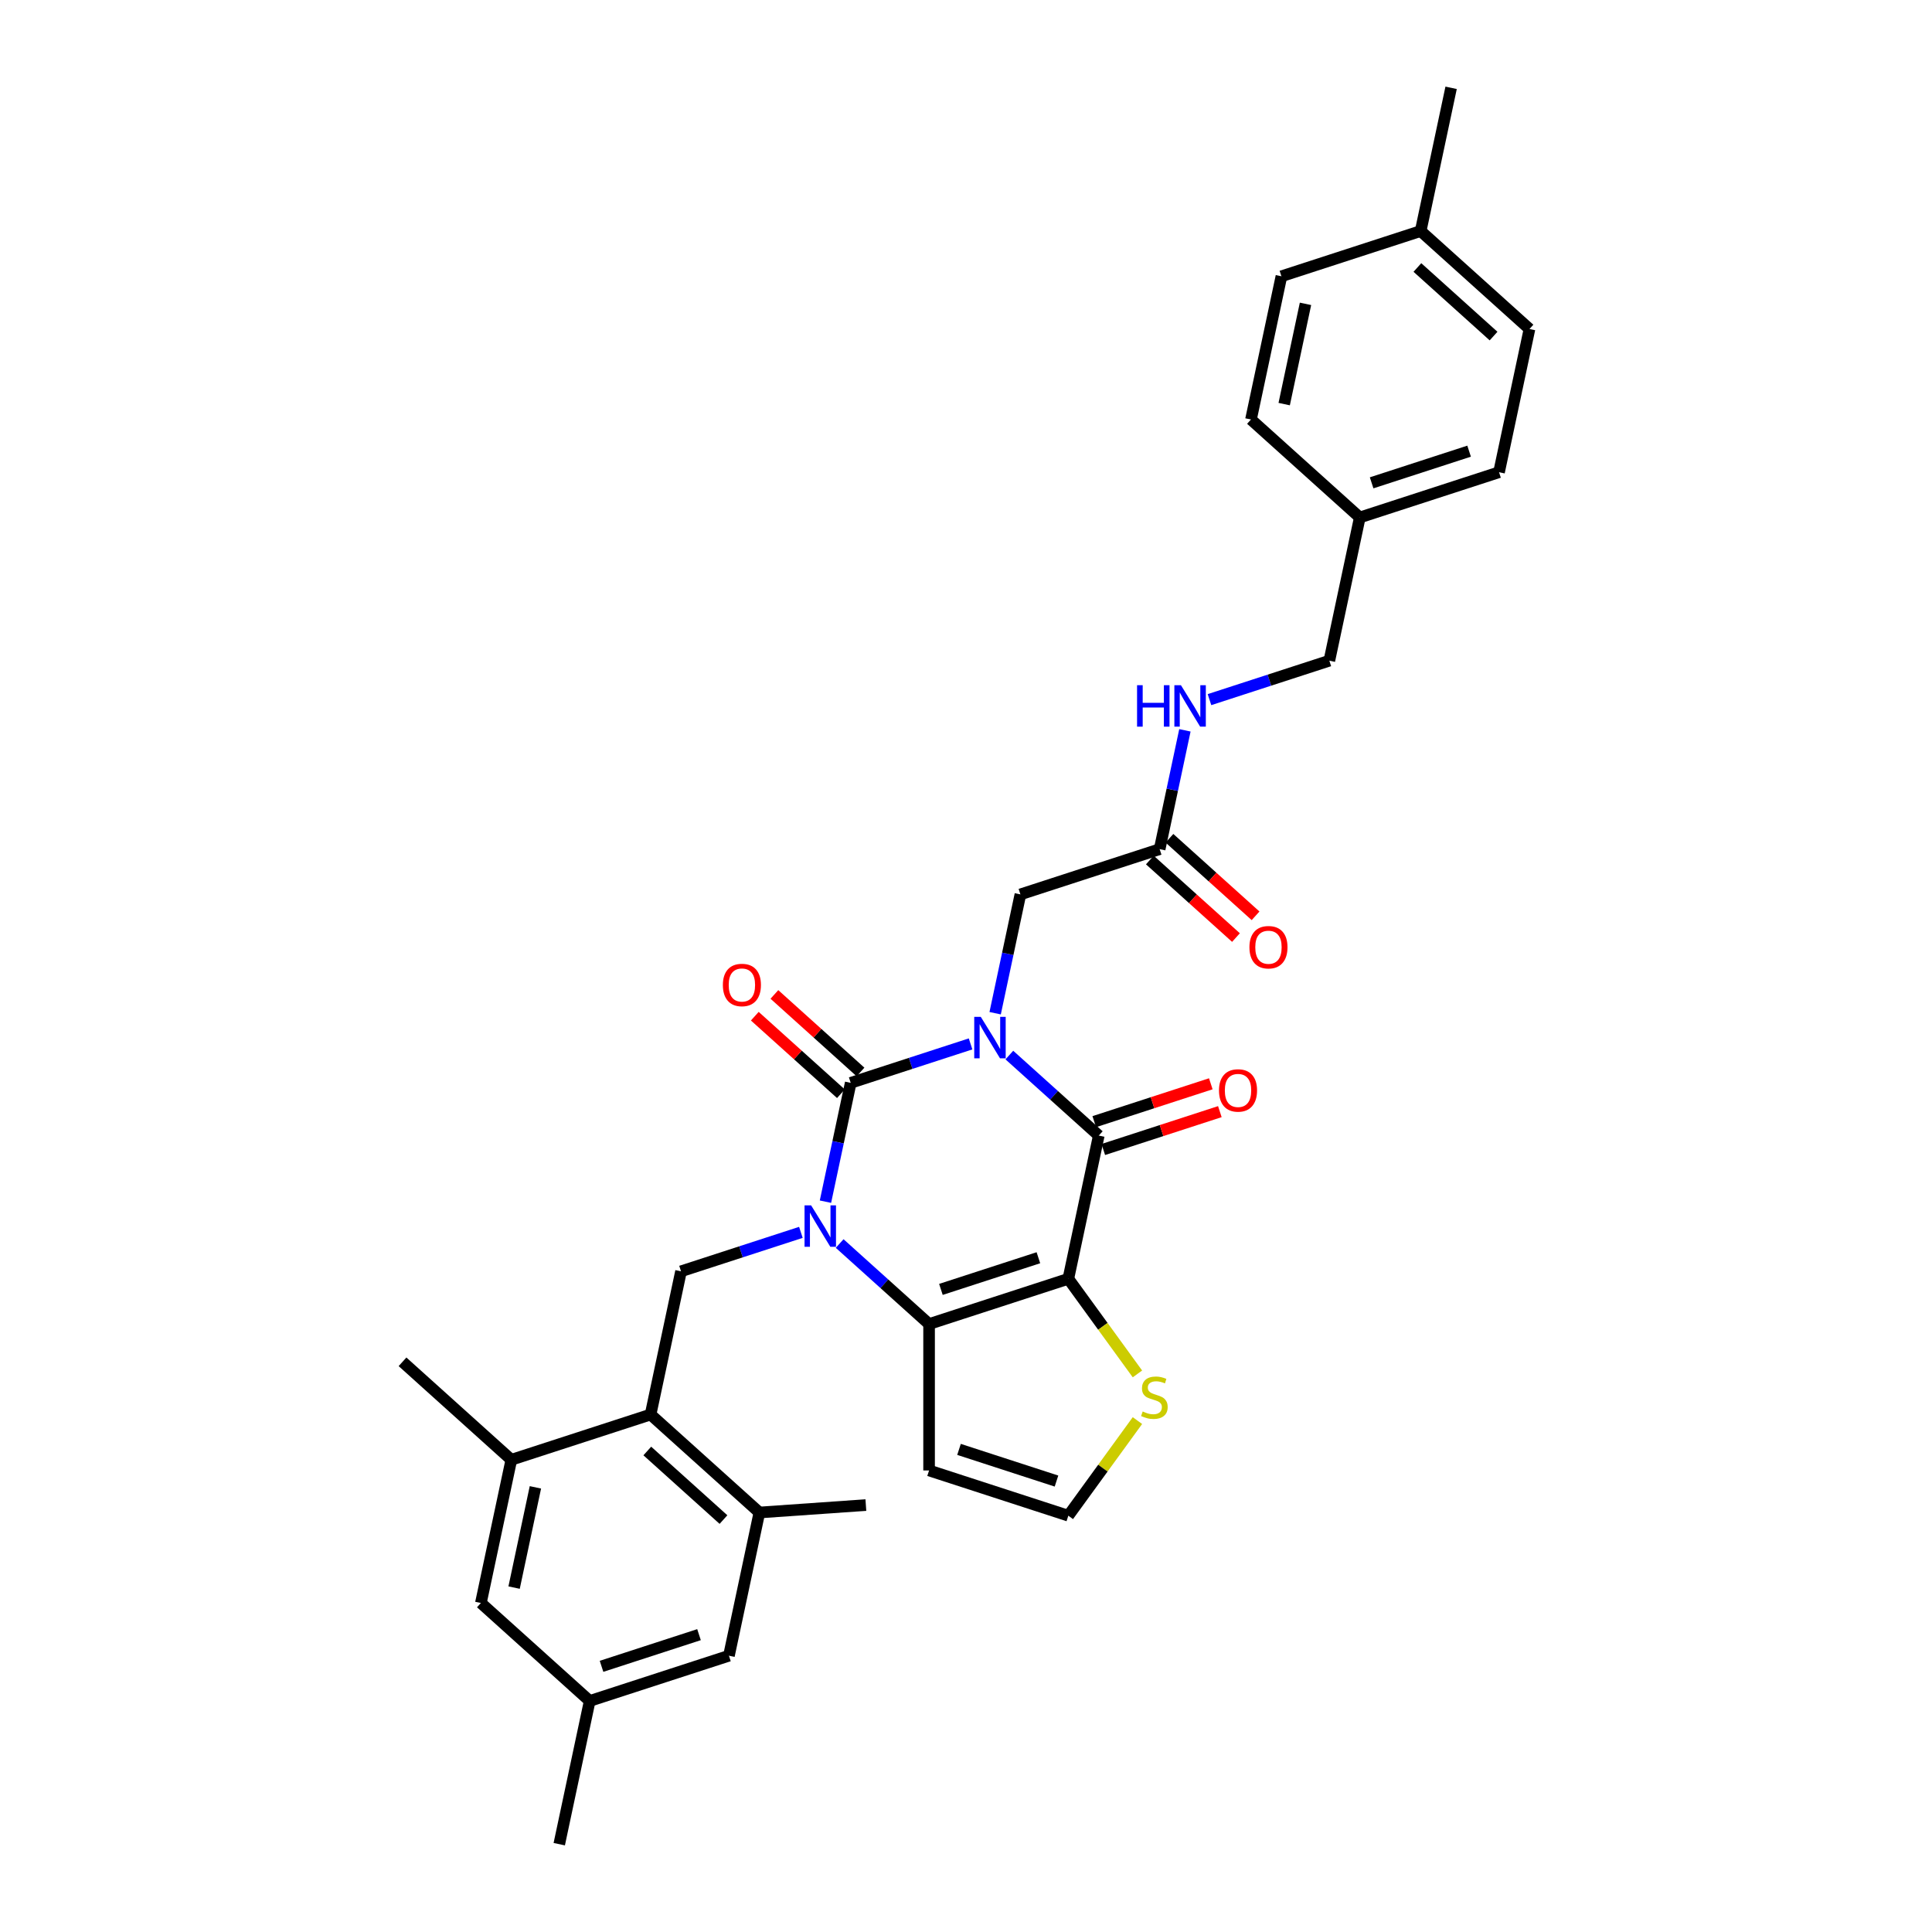 <?xml version='1.0' encoding='iso-8859-1'?>
<svg version='1.1' baseProfile='full'
              xmlns='http://www.w3.org/2000/svg'
                      xmlns:rdkit='http://www.rdkit.org/xml'
                      xmlns:xlink='http://www.w3.org/1999/xlink'
                  xml:space='preserve'
width='1000px' height='1000px' viewBox='0 0 1000 1000'>
<!-- END OF HEADER -->
<rect style='opacity:1.0;fill:#FFFFFF;stroke:none' width='1000' height='1000' x='0' y='0'> </rect>
<path class='bond-0' d='M 502.369,540.325 L 471.348,550.404' style='fill:none;fill-rule:evenodd;stroke:#0000FF;stroke-width:6px;stroke-linecap:butt;stroke-linejoin:miter;stroke-opacity:1' />
<path class='bond-0' d='M 471.348,550.404 L 440.327,560.483' style='fill:none;fill-rule:evenodd;stroke:#000000;stroke-width:6px;stroke-linecap:butt;stroke-linejoin:miter;stroke-opacity:1' />
<path class='bond-3' d='M 522.437,546.099 L 545.579,566.937' style='fill:none;fill-rule:evenodd;stroke:#0000FF;stroke-width:6px;stroke-linecap:butt;stroke-linejoin:miter;stroke-opacity:1' />
<path class='bond-3' d='M 545.579,566.937 L 568.722,587.774' style='fill:none;fill-rule:evenodd;stroke:#000000;stroke-width:6px;stroke-linecap:butt;stroke-linejoin:miter;stroke-opacity:1' />
<path class='bond-8' d='M 515.087,524.439 L 521.623,493.687' style='fill:none;fill-rule:evenodd;stroke:#0000FF;stroke-width:6px;stroke-linecap:butt;stroke-linejoin:miter;stroke-opacity:1' />
<path class='bond-8' d='M 521.623,493.687 L 528.16,462.936' style='fill:none;fill-rule:evenodd;stroke:#000000;stroke-width:6px;stroke-linecap:butt;stroke-linejoin:miter;stroke-opacity:1' />
<path class='bond-1' d='M 440.327,560.483 L 433.791,591.235' style='fill:none;fill-rule:evenodd;stroke:#000000;stroke-width:6px;stroke-linecap:butt;stroke-linejoin:miter;stroke-opacity:1' />
<path class='bond-1' d='M 433.791,591.235 L 427.255,621.986' style='fill:none;fill-rule:evenodd;stroke:#0000FF;stroke-width:6px;stroke-linecap:butt;stroke-linejoin:miter;stroke-opacity:1' />
<path class='bond-13' d='M 445.398,554.851 L 423.112,534.785' style='fill:none;fill-rule:evenodd;stroke:#000000;stroke-width:6px;stroke-linecap:butt;stroke-linejoin:miter;stroke-opacity:1' />
<path class='bond-13' d='M 423.112,534.785 L 400.826,514.718' style='fill:none;fill-rule:evenodd;stroke:#FF0000;stroke-width:6px;stroke-linecap:butt;stroke-linejoin:miter;stroke-opacity:1' />
<path class='bond-13' d='M 435.256,566.115 L 412.97,546.048' style='fill:none;fill-rule:evenodd;stroke:#000000;stroke-width:6px;stroke-linecap:butt;stroke-linejoin:miter;stroke-opacity:1' />
<path class='bond-13' d='M 412.97,546.048 L 390.684,525.982' style='fill:none;fill-rule:evenodd;stroke:#FF0000;stroke-width:6px;stroke-linecap:butt;stroke-linejoin:miter;stroke-opacity:1' />
<path class='bond-5' d='M 414.537,637.872 L 383.516,647.951' style='fill:none;fill-rule:evenodd;stroke:#0000FF;stroke-width:6px;stroke-linecap:butt;stroke-linejoin:miter;stroke-opacity:1' />
<path class='bond-5' d='M 383.516,647.951 L 352.495,658.031' style='fill:none;fill-rule:evenodd;stroke:#000000;stroke-width:6px;stroke-linecap:butt;stroke-linejoin:miter;stroke-opacity:1' />
<path class='bond-32' d='M 434.605,643.646 L 457.747,664.484' style='fill:none;fill-rule:evenodd;stroke:#0000FF;stroke-width:6px;stroke-linecap:butt;stroke-linejoin:miter;stroke-opacity:1' />
<path class='bond-32' d='M 457.747,664.484 L 480.89,685.322' style='fill:none;fill-rule:evenodd;stroke:#000000;stroke-width:6px;stroke-linecap:butt;stroke-linejoin:miter;stroke-opacity:1' />
<path class='bond-2' d='M 552.966,661.903 L 568.722,587.774' style='fill:none;fill-rule:evenodd;stroke:#000000;stroke-width:6px;stroke-linecap:butt;stroke-linejoin:miter;stroke-opacity:1' />
<path class='bond-4' d='M 552.966,661.903 L 480.89,685.322' style='fill:none;fill-rule:evenodd;stroke:#000000;stroke-width:6px;stroke-linecap:butt;stroke-linejoin:miter;stroke-opacity:1' />
<path class='bond-4' d='M 537.47,651.001 L 487.017,667.394' style='fill:none;fill-rule:evenodd;stroke:#000000;stroke-width:6px;stroke-linecap:butt;stroke-linejoin:miter;stroke-opacity:1' />
<path class='bond-7' d='M 552.966,661.903 L 570.85,686.519' style='fill:none;fill-rule:evenodd;stroke:#000000;stroke-width:6px;stroke-linecap:butt;stroke-linejoin:miter;stroke-opacity:1' />
<path class='bond-7' d='M 570.85,686.519 L 588.735,711.135' style='fill:none;fill-rule:evenodd;stroke:#CCCC00;stroke-width:6px;stroke-linecap:butt;stroke-linejoin:miter;stroke-opacity:1' />
<path class='bond-15' d='M 571.064,594.982 L 601.228,585.181' style='fill:none;fill-rule:evenodd;stroke:#000000;stroke-width:6px;stroke-linecap:butt;stroke-linejoin:miter;stroke-opacity:1' />
<path class='bond-15' d='M 601.228,585.181 L 631.393,575.38' style='fill:none;fill-rule:evenodd;stroke:#FF0000;stroke-width:6px;stroke-linecap:butt;stroke-linejoin:miter;stroke-opacity:1' />
<path class='bond-15' d='M 566.38,580.567 L 596.545,570.766' style='fill:none;fill-rule:evenodd;stroke:#000000;stroke-width:6px;stroke-linecap:butt;stroke-linejoin:miter;stroke-opacity:1' />
<path class='bond-15' d='M 596.545,570.766 L 626.709,560.965' style='fill:none;fill-rule:evenodd;stroke:#FF0000;stroke-width:6px;stroke-linecap:butt;stroke-linejoin:miter;stroke-opacity:1' />
<path class='bond-9' d='M 480.89,685.322 L 480.89,761.107' style='fill:none;fill-rule:evenodd;stroke:#000000;stroke-width:6px;stroke-linecap:butt;stroke-linejoin:miter;stroke-opacity:1' />
<path class='bond-6' d='M 352.495,658.031 L 336.739,732.159' style='fill:none;fill-rule:evenodd;stroke:#000000;stroke-width:6px;stroke-linecap:butt;stroke-linejoin:miter;stroke-opacity:1' />
<path class='bond-10' d='M 336.739,732.159 L 393.058,782.869' style='fill:none;fill-rule:evenodd;stroke:#000000;stroke-width:6px;stroke-linecap:butt;stroke-linejoin:miter;stroke-opacity:1' />
<path class='bond-10' d='M 335.045,751.03 L 374.468,786.527' style='fill:none;fill-rule:evenodd;stroke:#000000;stroke-width:6px;stroke-linecap:butt;stroke-linejoin:miter;stroke-opacity:1' />
<path class='bond-11' d='M 336.739,732.159 L 264.663,755.578' style='fill:none;fill-rule:evenodd;stroke:#000000;stroke-width:6px;stroke-linecap:butt;stroke-linejoin:miter;stroke-opacity:1' />
<path class='bond-14' d='M 588.735,735.293 L 570.85,759.909' style='fill:none;fill-rule:evenodd;stroke:#CCCC00;stroke-width:6px;stroke-linecap:butt;stroke-linejoin:miter;stroke-opacity:1' />
<path class='bond-14' d='M 570.85,759.909 L 552.966,784.525' style='fill:none;fill-rule:evenodd;stroke:#000000;stroke-width:6px;stroke-linecap:butt;stroke-linejoin:miter;stroke-opacity:1' />
<path class='bond-12' d='M 528.16,462.936 L 600.235,439.517' style='fill:none;fill-rule:evenodd;stroke:#000000;stroke-width:6px;stroke-linecap:butt;stroke-linejoin:miter;stroke-opacity:1' />
<path class='bond-33' d='M 480.89,761.107 L 552.966,784.525' style='fill:none;fill-rule:evenodd;stroke:#000000;stroke-width:6px;stroke-linecap:butt;stroke-linejoin:miter;stroke-opacity:1' />
<path class='bond-33' d='M 496.385,750.204 L 546.838,766.597' style='fill:none;fill-rule:evenodd;stroke:#000000;stroke-width:6px;stroke-linecap:butt;stroke-linejoin:miter;stroke-opacity:1' />
<path class='bond-16' d='M 393.058,782.869 L 377.301,856.998' style='fill:none;fill-rule:evenodd;stroke:#000000;stroke-width:6px;stroke-linecap:butt;stroke-linejoin:miter;stroke-opacity:1' />
<path class='bond-29' d='M 393.058,782.869 L 448.17,779.018' style='fill:none;fill-rule:evenodd;stroke:#000000;stroke-width:6px;stroke-linecap:butt;stroke-linejoin:miter;stroke-opacity:1' />
<path class='bond-17' d='M 264.663,755.578 L 248.907,829.707' style='fill:none;fill-rule:evenodd;stroke:#000000;stroke-width:6px;stroke-linecap:butt;stroke-linejoin:miter;stroke-opacity:1' />
<path class='bond-17' d='M 277.125,769.849 L 266.096,821.739' style='fill:none;fill-rule:evenodd;stroke:#000000;stroke-width:6px;stroke-linecap:butt;stroke-linejoin:miter;stroke-opacity:1' />
<path class='bond-28' d='M 264.663,755.578 L 208.344,704.868' style='fill:none;fill-rule:evenodd;stroke:#000000;stroke-width:6px;stroke-linecap:butt;stroke-linejoin:miter;stroke-opacity:1' />
<path class='bond-18' d='M 600.235,439.517 L 606.772,408.765' style='fill:none;fill-rule:evenodd;stroke:#000000;stroke-width:6px;stroke-linecap:butt;stroke-linejoin:miter;stroke-opacity:1' />
<path class='bond-18' d='M 606.772,408.765 L 613.308,378.014' style='fill:none;fill-rule:evenodd;stroke:#0000FF;stroke-width:6px;stroke-linecap:butt;stroke-linejoin:miter;stroke-opacity:1' />
<path class='bond-20' d='M 595.164,445.149 L 617.45,465.215' style='fill:none;fill-rule:evenodd;stroke:#000000;stroke-width:6px;stroke-linecap:butt;stroke-linejoin:miter;stroke-opacity:1' />
<path class='bond-20' d='M 617.45,465.215 L 639.737,485.282' style='fill:none;fill-rule:evenodd;stroke:#FF0000;stroke-width:6px;stroke-linecap:butt;stroke-linejoin:miter;stroke-opacity:1' />
<path class='bond-20' d='M 605.306,433.885 L 627.592,453.952' style='fill:none;fill-rule:evenodd;stroke:#000000;stroke-width:6px;stroke-linecap:butt;stroke-linejoin:miter;stroke-opacity:1' />
<path class='bond-20' d='M 627.592,453.952 L 649.879,474.018' style='fill:none;fill-rule:evenodd;stroke:#FF0000;stroke-width:6px;stroke-linecap:butt;stroke-linejoin:miter;stroke-opacity:1' />
<path class='bond-35' d='M 377.301,856.998 L 305.226,880.417' style='fill:none;fill-rule:evenodd;stroke:#000000;stroke-width:6px;stroke-linecap:butt;stroke-linejoin:miter;stroke-opacity:1' />
<path class='bond-35' d='M 361.806,846.096 L 311.353,862.489' style='fill:none;fill-rule:evenodd;stroke:#000000;stroke-width:6px;stroke-linecap:butt;stroke-linejoin:miter;stroke-opacity:1' />
<path class='bond-19' d='M 248.907,829.707 L 305.226,880.417' style='fill:none;fill-rule:evenodd;stroke:#000000;stroke-width:6px;stroke-linecap:butt;stroke-linejoin:miter;stroke-opacity:1' />
<path class='bond-21' d='M 626.026,362.128 L 657.046,352.049' style='fill:none;fill-rule:evenodd;stroke:#0000FF;stroke-width:6px;stroke-linecap:butt;stroke-linejoin:miter;stroke-opacity:1' />
<path class='bond-21' d='M 657.046,352.049 L 688.067,341.969' style='fill:none;fill-rule:evenodd;stroke:#000000;stroke-width:6px;stroke-linecap:butt;stroke-linejoin:miter;stroke-opacity:1' />
<path class='bond-30' d='M 305.226,880.417 L 289.469,954.545' style='fill:none;fill-rule:evenodd;stroke:#000000;stroke-width:6px;stroke-linecap:butt;stroke-linejoin:miter;stroke-opacity:1' />
<path class='bond-22' d='M 688.067,341.969 L 703.824,267.841' style='fill:none;fill-rule:evenodd;stroke:#000000;stroke-width:6px;stroke-linecap:butt;stroke-linejoin:miter;stroke-opacity:1' />
<path class='bond-24' d='M 703.824,267.841 L 647.505,217.131' style='fill:none;fill-rule:evenodd;stroke:#000000;stroke-width:6px;stroke-linecap:butt;stroke-linejoin:miter;stroke-opacity:1' />
<path class='bond-25' d='M 703.824,267.841 L 775.899,244.422' style='fill:none;fill-rule:evenodd;stroke:#000000;stroke-width:6px;stroke-linecap:butt;stroke-linejoin:miter;stroke-opacity:1' />
<path class='bond-25' d='M 709.951,249.913 L 760.404,233.52' style='fill:none;fill-rule:evenodd;stroke:#000000;stroke-width:6px;stroke-linecap:butt;stroke-linejoin:miter;stroke-opacity:1' />
<path class='bond-23' d='M 735.337,119.583 L 791.656,170.293' style='fill:none;fill-rule:evenodd;stroke:#000000;stroke-width:6px;stroke-linecap:butt;stroke-linejoin:miter;stroke-opacity:1' />
<path class='bond-23' d='M 733.643,138.454 L 773.066,173.95' style='fill:none;fill-rule:evenodd;stroke:#000000;stroke-width:6px;stroke-linecap:butt;stroke-linejoin:miter;stroke-opacity:1' />
<path class='bond-31' d='M 735.337,119.583 L 751.093,45.455' style='fill:none;fill-rule:evenodd;stroke:#000000;stroke-width:6px;stroke-linecap:butt;stroke-linejoin:miter;stroke-opacity:1' />
<path class='bond-34' d='M 735.337,119.583 L 663.261,143.002' style='fill:none;fill-rule:evenodd;stroke:#000000;stroke-width:6px;stroke-linecap:butt;stroke-linejoin:miter;stroke-opacity:1' />
<path class='bond-27' d='M 647.505,217.131 L 663.261,143.002' style='fill:none;fill-rule:evenodd;stroke:#000000;stroke-width:6px;stroke-linecap:butt;stroke-linejoin:miter;stroke-opacity:1' />
<path class='bond-27' d='M 664.694,209.163 L 675.724,157.273' style='fill:none;fill-rule:evenodd;stroke:#000000;stroke-width:6px;stroke-linecap:butt;stroke-linejoin:miter;stroke-opacity:1' />
<path class='bond-26' d='M 775.899,244.422 L 791.656,170.293' style='fill:none;fill-rule:evenodd;stroke:#000000;stroke-width:6px;stroke-linecap:butt;stroke-linejoin:miter;stroke-opacity:1' />
<path  class='atom-0' d='M 507.659 526.333
L 514.692 537.701
Q 515.389 538.823, 516.511 540.854
Q 517.632 542.885, 517.693 543.006
L 517.693 526.333
L 520.542 526.333
L 520.542 547.795
L 517.602 547.795
L 510.054 535.367
Q 509.175 533.912, 508.235 532.244
Q 507.325 530.577, 507.053 530.062
L 507.053 547.795
L 504.264 547.795
L 504.264 526.333
L 507.659 526.333
' fill='#0000FF'/>
<path  class='atom-2' d='M 419.827 623.881
L 426.86 635.248
Q 427.557 636.37, 428.678 638.401
Q 429.8 640.432, 429.861 640.553
L 429.861 623.881
L 432.71 623.881
L 432.71 645.343
L 429.77 645.343
L 422.222 632.914
Q 421.342 631.459, 420.403 629.792
Q 419.493 628.125, 419.22 627.609
L 419.22 645.343
L 416.432 645.343
L 416.432 623.881
L 419.827 623.881
' fill='#0000FF'/>
<path  class='atom-8' d='M 591.448 730.58
Q 591.69 730.671, 592.691 731.096
Q 593.691 731.52, 594.782 731.793
Q 595.904 732.036, 596.995 732.036
Q 599.026 732.036, 600.209 731.065
Q 601.391 730.065, 601.391 728.337
Q 601.391 727.155, 600.785 726.427
Q 600.209 725.7, 599.299 725.306
Q 598.39 724.912, 596.874 724.457
Q 594.964 723.881, 593.812 723.335
Q 592.691 722.79, 591.872 721.638
Q 591.084 720.486, 591.084 718.546
Q 591.084 715.848, 592.903 714.181
Q 594.752 712.513, 598.39 712.513
Q 600.876 712.513, 603.695 713.696
L 602.998 716.03
Q 600.421 714.969, 598.481 714.969
Q 596.389 714.969, 595.237 715.848
Q 594.085 716.697, 594.116 718.182
Q 594.116 719.334, 594.692 720.031
Q 595.298 720.728, 596.147 721.122
Q 597.026 721.517, 598.481 721.971
Q 600.421 722.578, 601.573 723.184
Q 602.725 723.79, 603.543 725.033
Q 604.392 726.246, 604.392 728.337
Q 604.392 731.308, 602.391 732.915
Q 600.421 734.491, 597.117 734.491
Q 595.207 734.491, 593.752 734.067
Q 592.327 733.672, 590.629 732.975
L 591.448 730.58
' fill='#CCCC00'/>
<path  class='atom-14' d='M 374.156 509.834
Q 374.156 504.68, 376.703 501.801
Q 379.249 498.921, 384.008 498.921
Q 388.768 498.921, 391.314 501.801
Q 393.86 504.68, 393.86 509.834
Q 393.86 515.048, 391.284 518.019
Q 388.707 520.959, 384.008 520.959
Q 379.279 520.959, 376.703 518.019
Q 374.156 515.078, 374.156 509.834
M 384.008 518.534
Q 387.282 518.534, 389.04 516.351
Q 390.829 514.138, 390.829 509.834
Q 390.829 505.62, 389.04 503.498
Q 387.282 501.346, 384.008 501.346
Q 380.734 501.346, 378.946 503.468
Q 377.188 505.59, 377.188 509.834
Q 377.188 514.169, 378.946 516.351
Q 380.734 518.534, 384.008 518.534
' fill='#FF0000'/>
<path  class='atom-16' d='M 630.946 564.416
Q 630.946 559.263, 633.492 556.383
Q 636.038 553.503, 640.798 553.503
Q 645.557 553.503, 648.103 556.383
Q 650.65 559.263, 650.65 564.416
Q 650.65 569.63, 648.073 572.601
Q 645.496 575.541, 640.798 575.541
Q 636.069 575.541, 633.492 572.601
Q 630.946 569.66, 630.946 564.416
M 640.798 573.116
Q 644.072 573.116, 645.83 570.934
Q 647.618 568.721, 647.618 564.416
Q 647.618 560.202, 645.83 558.081
Q 644.072 555.928, 640.798 555.928
Q 637.524 555.928, 635.735 558.05
Q 633.977 560.172, 633.977 564.416
Q 633.977 568.751, 635.735 570.934
Q 637.524 573.116, 640.798 573.116
' fill='#FF0000'/>
<path  class='atom-19' d='M 588.542 354.657
L 591.453 354.657
L 591.453 363.782
L 602.426 363.782
L 602.426 354.657
L 605.336 354.657
L 605.336 376.119
L 602.426 376.119
L 602.426 366.207
L 591.453 366.207
L 591.453 376.119
L 588.542 376.119
L 588.542 354.657
' fill='#0000FF'/>
<path  class='atom-19' d='M 611.248 354.657
L 618.28 366.025
Q 618.978 367.146, 620.099 369.177
Q 621.221 371.208, 621.281 371.33
L 621.281 354.657
L 624.131 354.657
L 624.131 376.119
L 621.191 376.119
L 613.642 363.691
Q 612.763 362.236, 611.824 360.568
Q 610.914 358.901, 610.641 358.386
L 610.641 376.119
L 607.852 376.119
L 607.852 354.657
L 611.248 354.657
' fill='#0000FF'/>
<path  class='atom-21' d='M 646.702 490.287
Q 646.702 485.134, 649.249 482.254
Q 651.795 479.374, 656.554 479.374
Q 661.314 479.374, 663.86 482.254
Q 666.406 485.134, 666.406 490.287
Q 666.406 495.501, 663.83 498.472
Q 661.253 501.413, 656.554 501.413
Q 651.825 501.413, 649.249 498.472
Q 646.702 495.532, 646.702 490.287
M 656.554 498.988
Q 659.828 498.988, 661.586 496.805
Q 663.375 494.592, 663.375 490.287
Q 663.375 486.074, 661.586 483.952
Q 659.828 481.8, 656.554 481.8
Q 653.28 481.8, 651.492 483.921
Q 649.734 486.043, 649.734 490.287
Q 649.734 494.622, 651.492 496.805
Q 653.28 498.988, 656.554 498.988
' fill='#FF0000'/>
</svg>
